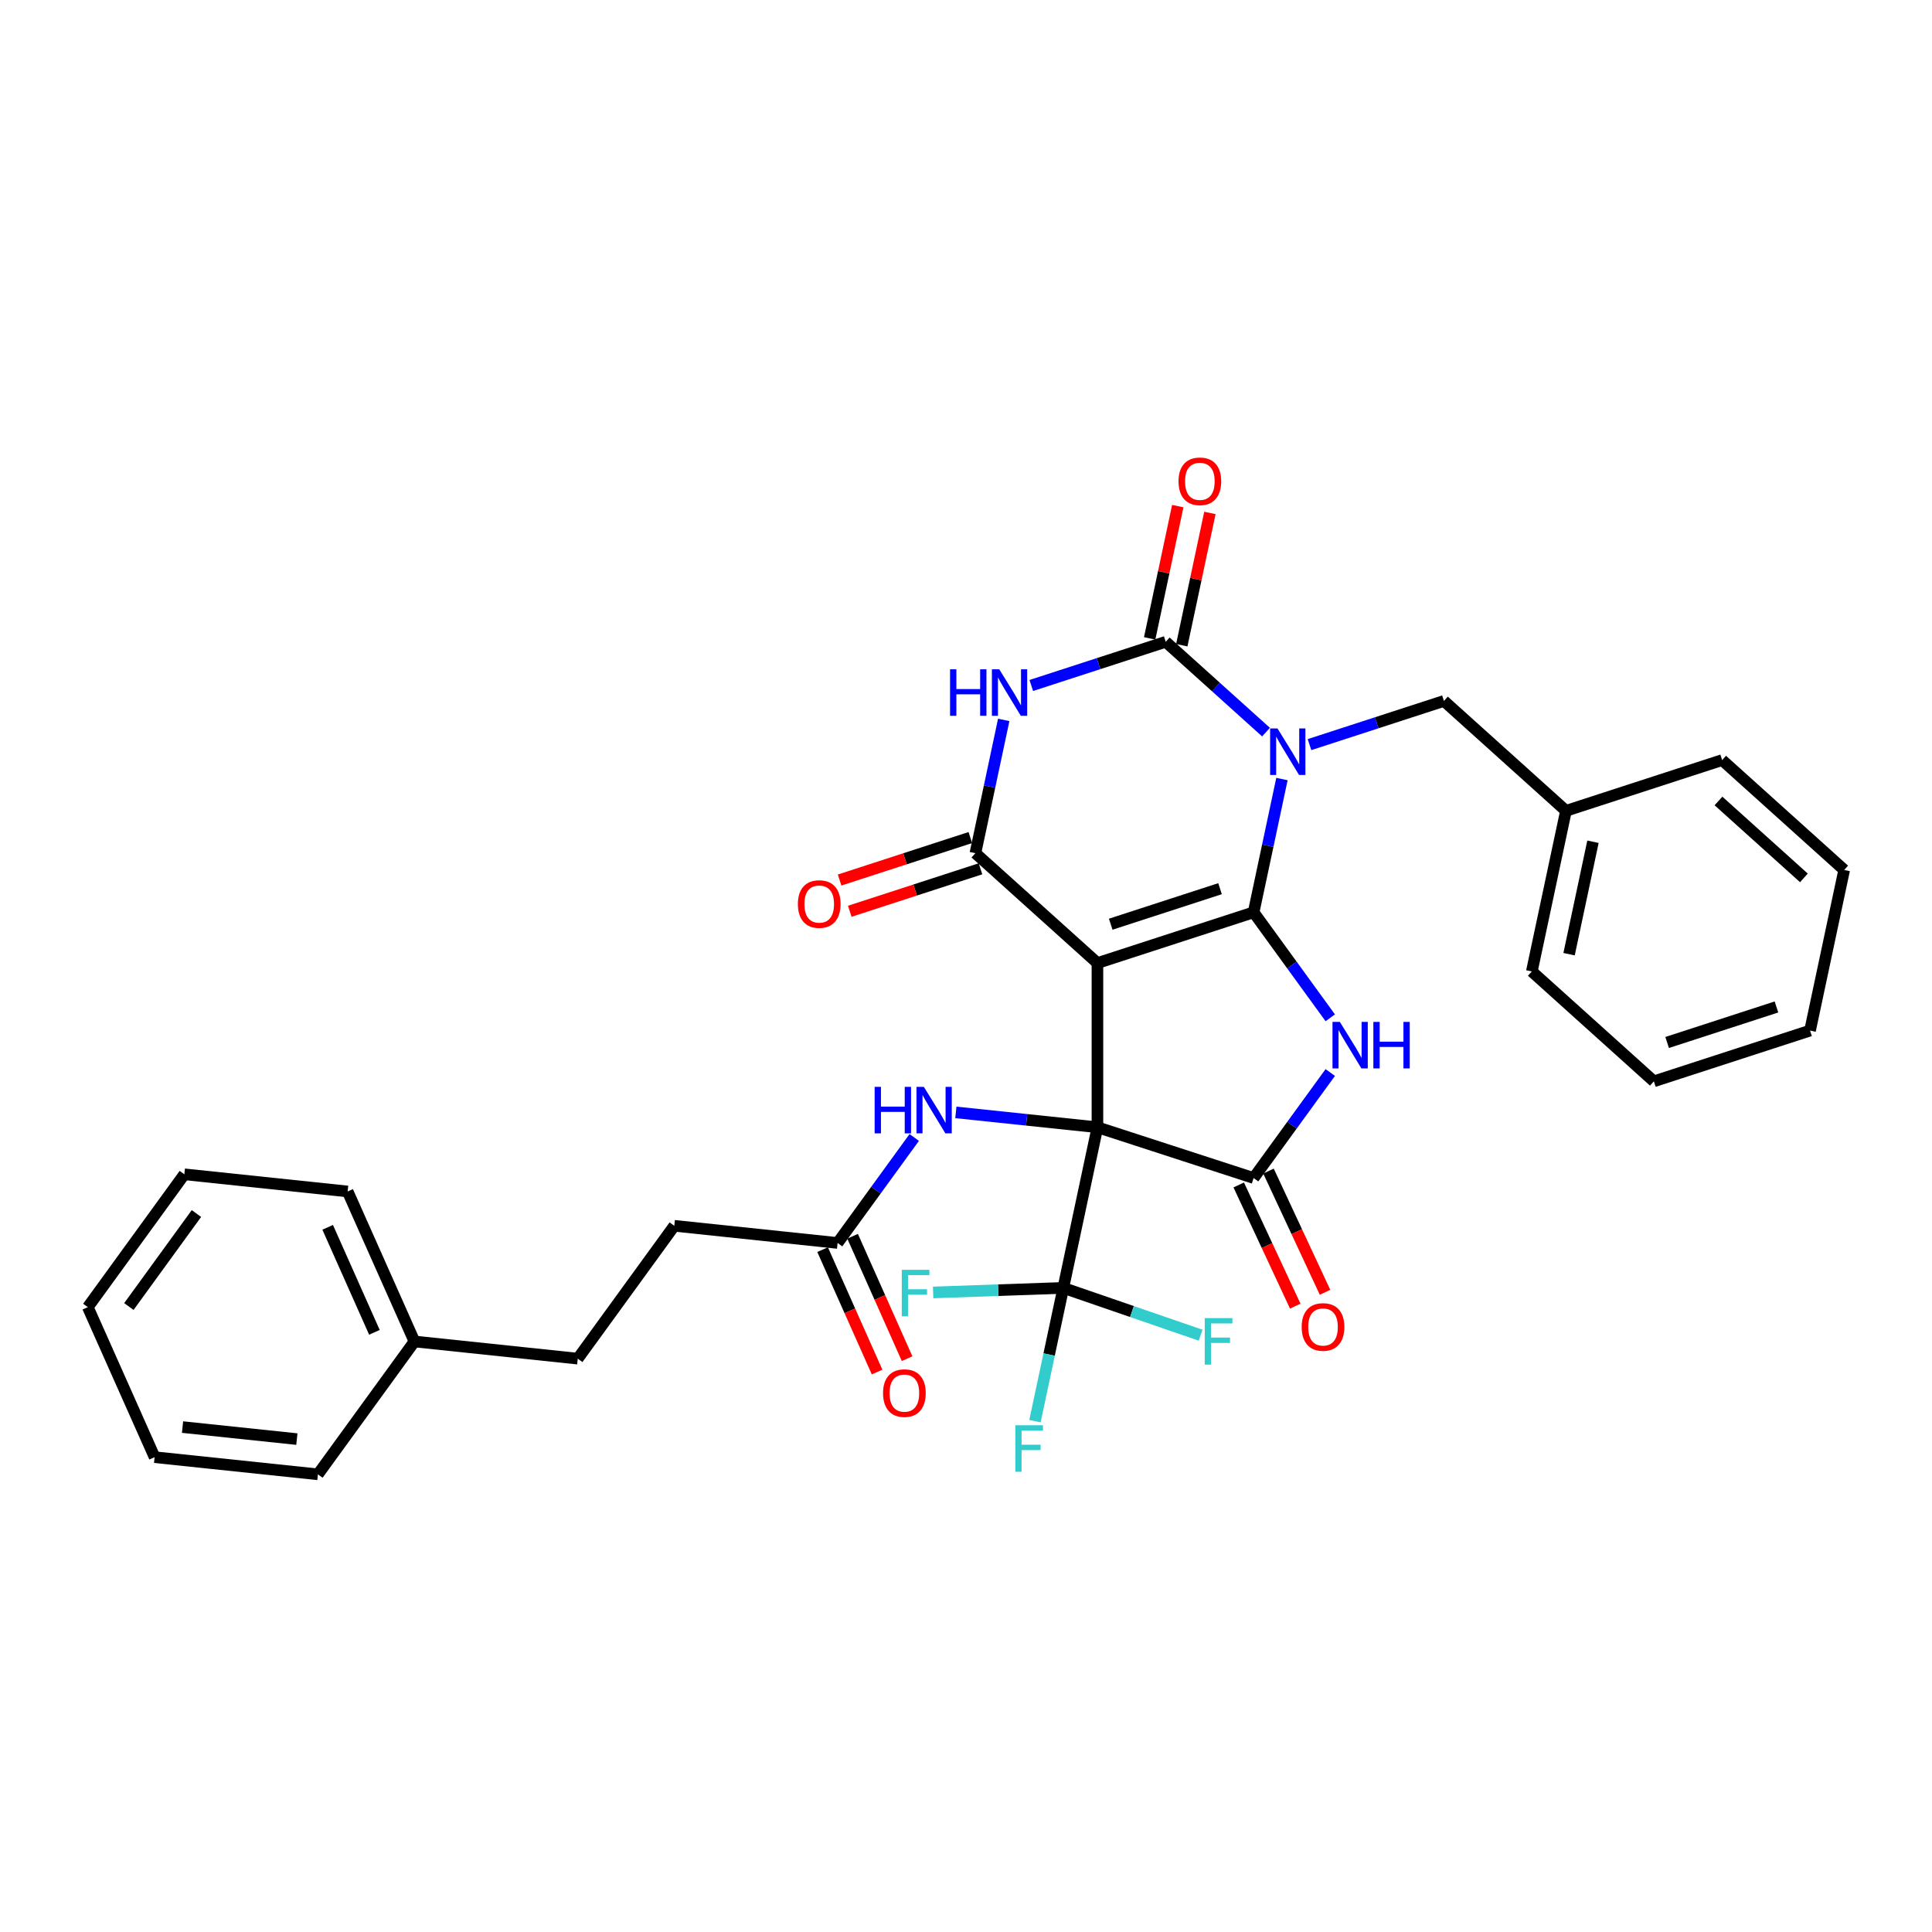 <?xml version='1.0' encoding='iso-8859-1'?>
<svg version='1.1' baseProfile='full'
              xmlns='http://www.w3.org/2000/svg'
                      xmlns:rdkit='http://www.rdkit.org/xml'
                      xmlns:xlink='http://www.w3.org/1999/xlink'
                  xml:space='preserve'
width='1000px' height='1000px' viewBox='0 0 1000 1000'>
<!-- END OF HEADER -->
<rect style='opacity:1.0;fill:#FFFFFF;stroke:none' width='1000' height='1000' x='0' y='0'> </rect>
<path class='bond-0' d='M 568.032,498.478 L 568.032,583.475' style='fill:none;fill-rule:evenodd;stroke:#000000;stroke-width:6px;stroke-linecap:butt;stroke-linejoin:miter;stroke-opacity:1' />
<path class='bond-1' d='M 568.032,498.478 L 648.869,472.212' style='fill:none;fill-rule:evenodd;stroke:#000000;stroke-width:6px;stroke-linecap:butt;stroke-linejoin:miter;stroke-opacity:1' />
<path class='bond-1' d='M 574.905,478.37 L 631.49,459.984' style='fill:none;fill-rule:evenodd;stroke:#000000;stroke-width:6px;stroke-linecap:butt;stroke-linejoin:miter;stroke-opacity:1' />
<path class='bond-5' d='M 568.032,498.478 L 504.867,441.603' style='fill:none;fill-rule:evenodd;stroke:#000000;stroke-width:6px;stroke-linecap:butt;stroke-linejoin:miter;stroke-opacity:1' />
<path class='bond-6' d='M 568.032,583.475 L 648.869,609.74' style='fill:none;fill-rule:evenodd;stroke:#000000;stroke-width:6px;stroke-linecap:butt;stroke-linejoin:miter;stroke-opacity:1' />
<path class='bond-8' d='M 568.032,583.475 L 550.36,666.614' style='fill:none;fill-rule:evenodd;stroke:#000000;stroke-width:6px;stroke-linecap:butt;stroke-linejoin:miter;stroke-opacity:1' />
<path class='bond-9' d='M 568.032,583.475 L 531.393,579.624' style='fill:none;fill-rule:evenodd;stroke:#000000;stroke-width:6px;stroke-linecap:butt;stroke-linejoin:miter;stroke-opacity:1' />
<path class='bond-9' d='M 531.393,579.624 L 494.754,575.773' style='fill:none;fill-rule:evenodd;stroke:#0000FF;stroke-width:6px;stroke-linecap:butt;stroke-linejoin:miter;stroke-opacity:1' />
<path class='bond-2' d='M 648.869,472.212 L 656.2,437.722' style='fill:none;fill-rule:evenodd;stroke:#000000;stroke-width:6px;stroke-linecap:butt;stroke-linejoin:miter;stroke-opacity:1' />
<path class='bond-2' d='M 656.2,437.722 L 663.531,403.233' style='fill:none;fill-rule:evenodd;stroke:#0000FF;stroke-width:6px;stroke-linecap:butt;stroke-linejoin:miter;stroke-opacity:1' />
<path class='bond-3' d='M 648.869,472.212 L 668.705,499.514' style='fill:none;fill-rule:evenodd;stroke:#000000;stroke-width:6px;stroke-linecap:butt;stroke-linejoin:miter;stroke-opacity:1' />
<path class='bond-3' d='M 668.705,499.514 L 688.541,526.816' style='fill:none;fill-rule:evenodd;stroke:#0000FF;stroke-width:6px;stroke-linecap:butt;stroke-linejoin:miter;stroke-opacity:1' />
<path class='bond-10' d='M 677.795,385.416 L 712.586,374.111' style='fill:none;fill-rule:evenodd;stroke:#0000FF;stroke-width:6px;stroke-linecap:butt;stroke-linejoin:miter;stroke-opacity:1' />
<path class='bond-10' d='M 712.586,374.111 L 747.378,362.807' style='fill:none;fill-rule:evenodd;stroke:#000000;stroke-width:6px;stroke-linecap:butt;stroke-linejoin:miter;stroke-opacity:1' />
<path class='bond-34' d='M 655.287,378.94 L 629.332,355.569' style='fill:none;fill-rule:evenodd;stroke:#0000FF;stroke-width:6px;stroke-linecap:butt;stroke-linejoin:miter;stroke-opacity:1' />
<path class='bond-34' d='M 629.332,355.569 L 603.376,332.198' style='fill:none;fill-rule:evenodd;stroke:#000000;stroke-width:6px;stroke-linecap:butt;stroke-linejoin:miter;stroke-opacity:1' />
<path class='bond-33' d='M 688.541,555.137 L 668.705,582.438' style='fill:none;fill-rule:evenodd;stroke:#0000FF;stroke-width:6px;stroke-linecap:butt;stroke-linejoin:miter;stroke-opacity:1' />
<path class='bond-33' d='M 668.705,582.438 L 648.869,609.74' style='fill:none;fill-rule:evenodd;stroke:#000000;stroke-width:6px;stroke-linecap:butt;stroke-linejoin:miter;stroke-opacity:1' />
<path class='bond-4' d='M 603.376,332.198 L 568.584,343.503' style='fill:none;fill-rule:evenodd;stroke:#000000;stroke-width:6px;stroke-linecap:butt;stroke-linejoin:miter;stroke-opacity:1' />
<path class='bond-4' d='M 568.584,343.503 L 533.792,354.807' style='fill:none;fill-rule:evenodd;stroke:#0000FF;stroke-width:6px;stroke-linecap:butt;stroke-linejoin:miter;stroke-opacity:1' />
<path class='bond-12' d='M 611.69,333.965 L 618.967,299.731' style='fill:none;fill-rule:evenodd;stroke:#000000;stroke-width:6px;stroke-linecap:butt;stroke-linejoin:miter;stroke-opacity:1' />
<path class='bond-12' d='M 618.967,299.731 L 626.243,265.496' style='fill:none;fill-rule:evenodd;stroke:#FF0000;stroke-width:6px;stroke-linecap:butt;stroke-linejoin:miter;stroke-opacity:1' />
<path class='bond-12' d='M 595.062,330.431 L 602.339,296.196' style='fill:none;fill-rule:evenodd;stroke:#000000;stroke-width:6px;stroke-linecap:butt;stroke-linejoin:miter;stroke-opacity:1' />
<path class='bond-12' d='M 602.339,296.196 L 609.615,261.962' style='fill:none;fill-rule:evenodd;stroke:#FF0000;stroke-width:6px;stroke-linecap:butt;stroke-linejoin:miter;stroke-opacity:1' />
<path class='bond-7' d='M 504.867,441.603 L 512.198,407.114' style='fill:none;fill-rule:evenodd;stroke:#000000;stroke-width:6px;stroke-linecap:butt;stroke-linejoin:miter;stroke-opacity:1' />
<path class='bond-7' d='M 512.198,407.114 L 519.529,372.624' style='fill:none;fill-rule:evenodd;stroke:#0000FF;stroke-width:6px;stroke-linecap:butt;stroke-linejoin:miter;stroke-opacity:1' />
<path class='bond-13' d='M 502.24,433.52 L 468.409,444.512' style='fill:none;fill-rule:evenodd;stroke:#000000;stroke-width:6px;stroke-linecap:butt;stroke-linejoin:miter;stroke-opacity:1' />
<path class='bond-13' d='M 468.409,444.512 L 434.578,455.505' style='fill:none;fill-rule:evenodd;stroke:#FF0000;stroke-width:6px;stroke-linecap:butt;stroke-linejoin:miter;stroke-opacity:1' />
<path class='bond-13' d='M 507.493,449.687 L 473.662,460.68' style='fill:none;fill-rule:evenodd;stroke:#000000;stroke-width:6px;stroke-linecap:butt;stroke-linejoin:miter;stroke-opacity:1' />
<path class='bond-13' d='M 473.662,460.68 L 439.831,471.672' style='fill:none;fill-rule:evenodd;stroke:#FF0000;stroke-width:6px;stroke-linecap:butt;stroke-linejoin:miter;stroke-opacity:1' />
<path class='bond-14' d='M 641.166,613.333 L 655.794,644.701' style='fill:none;fill-rule:evenodd;stroke:#000000;stroke-width:6px;stroke-linecap:butt;stroke-linejoin:miter;stroke-opacity:1' />
<path class='bond-14' d='M 655.794,644.701 L 670.422,676.069' style='fill:none;fill-rule:evenodd;stroke:#FF0000;stroke-width:6px;stroke-linecap:butt;stroke-linejoin:miter;stroke-opacity:1' />
<path class='bond-14' d='M 656.572,606.148 L 671.201,637.516' style='fill:none;fill-rule:evenodd;stroke:#000000;stroke-width:6px;stroke-linecap:butt;stroke-linejoin:miter;stroke-opacity:1' />
<path class='bond-14' d='M 671.201,637.516 L 685.829,668.884' style='fill:none;fill-rule:evenodd;stroke:#FF0000;stroke-width:6px;stroke-linecap:butt;stroke-linejoin:miter;stroke-opacity:1' />
<path class='bond-16' d='M 550.36,666.614 L 543.029,701.104' style='fill:none;fill-rule:evenodd;stroke:#000000;stroke-width:6px;stroke-linecap:butt;stroke-linejoin:miter;stroke-opacity:1' />
<path class='bond-16' d='M 543.029,701.104 L 535.698,735.594' style='fill:none;fill-rule:evenodd;stroke:#33CCCC;stroke-width:6px;stroke-linecap:butt;stroke-linejoin:miter;stroke-opacity:1' />
<path class='bond-17' d='M 550.36,666.614 L 585.902,678.854' style='fill:none;fill-rule:evenodd;stroke:#000000;stroke-width:6px;stroke-linecap:butt;stroke-linejoin:miter;stroke-opacity:1' />
<path class='bond-17' d='M 585.902,678.854 L 621.444,691.093' style='fill:none;fill-rule:evenodd;stroke:#33CCCC;stroke-width:6px;stroke-linecap:butt;stroke-linejoin:miter;stroke-opacity:1' />
<path class='bond-18' d='M 550.36,666.614 L 516.669,667.793' style='fill:none;fill-rule:evenodd;stroke:#000000;stroke-width:6px;stroke-linecap:butt;stroke-linejoin:miter;stroke-opacity:1' />
<path class='bond-18' d='M 516.669,667.793 L 482.979,668.971' style='fill:none;fill-rule:evenodd;stroke:#33CCCC;stroke-width:6px;stroke-linecap:butt;stroke-linejoin:miter;stroke-opacity:1' />
<path class='bond-11' d='M 473.212,588.751 L 453.376,616.052' style='fill:none;fill-rule:evenodd;stroke:#0000FF;stroke-width:6px;stroke-linecap:butt;stroke-linejoin:miter;stroke-opacity:1' />
<path class='bond-11' d='M 453.376,616.052 L 433.541,643.354' style='fill:none;fill-rule:evenodd;stroke:#000000;stroke-width:6px;stroke-linecap:butt;stroke-linejoin:miter;stroke-opacity:1' />
<path class='bond-20' d='M 747.378,362.807 L 810.543,419.681' style='fill:none;fill-rule:evenodd;stroke:#000000;stroke-width:6px;stroke-linecap:butt;stroke-linejoin:miter;stroke-opacity:1' />
<path class='bond-15' d='M 425.776,646.811 L 439.879,678.487' style='fill:none;fill-rule:evenodd;stroke:#000000;stroke-width:6px;stroke-linecap:butt;stroke-linejoin:miter;stroke-opacity:1' />
<path class='bond-15' d='M 439.879,678.487 L 453.982,710.164' style='fill:none;fill-rule:evenodd;stroke:#FF0000;stroke-width:6px;stroke-linecap:butt;stroke-linejoin:miter;stroke-opacity:1' />
<path class='bond-15' d='M 441.305,639.897 L 455.409,671.573' style='fill:none;fill-rule:evenodd;stroke:#000000;stroke-width:6px;stroke-linecap:butt;stroke-linejoin:miter;stroke-opacity:1' />
<path class='bond-15' d='M 455.409,671.573 L 469.512,703.249' style='fill:none;fill-rule:evenodd;stroke:#FF0000;stroke-width:6px;stroke-linecap:butt;stroke-linejoin:miter;stroke-opacity:1' />
<path class='bond-19' d='M 433.541,643.354 L 349.009,634.47' style='fill:none;fill-rule:evenodd;stroke:#000000;stroke-width:6px;stroke-linecap:butt;stroke-linejoin:miter;stroke-opacity:1' />
<path class='bond-21' d='M 349.009,634.47 L 299.049,703.234' style='fill:none;fill-rule:evenodd;stroke:#000000;stroke-width:6px;stroke-linecap:butt;stroke-linejoin:miter;stroke-opacity:1' />
<path class='bond-23' d='M 810.543,419.681 L 792.871,502.821' style='fill:none;fill-rule:evenodd;stroke:#000000;stroke-width:6px;stroke-linecap:butt;stroke-linejoin:miter;stroke-opacity:1' />
<path class='bond-23' d='M 824.52,435.686 L 812.15,493.884' style='fill:none;fill-rule:evenodd;stroke:#000000;stroke-width:6px;stroke-linecap:butt;stroke-linejoin:miter;stroke-opacity:1' />
<path class='bond-24' d='M 810.543,419.681 L 891.38,393.415' style='fill:none;fill-rule:evenodd;stroke:#000000;stroke-width:6px;stroke-linecap:butt;stroke-linejoin:miter;stroke-opacity:1' />
<path class='bond-22' d='M 299.049,703.234 L 214.518,694.349' style='fill:none;fill-rule:evenodd;stroke:#000000;stroke-width:6px;stroke-linecap:butt;stroke-linejoin:miter;stroke-opacity:1' />
<path class='bond-25' d='M 214.518,694.349 L 179.946,616.7' style='fill:none;fill-rule:evenodd;stroke:#000000;stroke-width:6px;stroke-linecap:butt;stroke-linejoin:miter;stroke-opacity:1' />
<path class='bond-25' d='M 193.802,689.616 L 169.602,635.262' style='fill:none;fill-rule:evenodd;stroke:#000000;stroke-width:6px;stroke-linecap:butt;stroke-linejoin:miter;stroke-opacity:1' />
<path class='bond-26' d='M 214.518,694.349 L 164.557,763.113' style='fill:none;fill-rule:evenodd;stroke:#000000;stroke-width:6px;stroke-linecap:butt;stroke-linejoin:miter;stroke-opacity:1' />
<path class='bond-29' d='M 792.871,502.821 L 856.037,559.695' style='fill:none;fill-rule:evenodd;stroke:#000000;stroke-width:6px;stroke-linecap:butt;stroke-linejoin:miter;stroke-opacity:1' />
<path class='bond-28' d='M 891.38,393.415 L 954.545,450.29' style='fill:none;fill-rule:evenodd;stroke:#000000;stroke-width:6px;stroke-linecap:butt;stroke-linejoin:miter;stroke-opacity:1' />
<path class='bond-28' d='M 889.48,414.58 L 933.696,454.391' style='fill:none;fill-rule:evenodd;stroke:#000000;stroke-width:6px;stroke-linecap:butt;stroke-linejoin:miter;stroke-opacity:1' />
<path class='bond-27' d='M 179.946,616.7 L 95.415,607.816' style='fill:none;fill-rule:evenodd;stroke:#000000;stroke-width:6px;stroke-linecap:butt;stroke-linejoin:miter;stroke-opacity:1' />
<path class='bond-30' d='M 164.557,763.113 L 80.026,754.229' style='fill:none;fill-rule:evenodd;stroke:#000000;stroke-width:6px;stroke-linecap:butt;stroke-linejoin:miter;stroke-opacity:1' />
<path class='bond-30' d='M 153.655,744.874 L 94.483,738.655' style='fill:none;fill-rule:evenodd;stroke:#000000;stroke-width:6px;stroke-linecap:butt;stroke-linejoin:miter;stroke-opacity:1' />
<path class='bond-36' d='M 95.415,607.816 L 45.455,676.58' style='fill:none;fill-rule:evenodd;stroke:#000000;stroke-width:6px;stroke-linecap:butt;stroke-linejoin:miter;stroke-opacity:1' />
<path class='bond-36' d='M 101.673,628.122 L 66.701,676.257' style='fill:none;fill-rule:evenodd;stroke:#000000;stroke-width:6px;stroke-linecap:butt;stroke-linejoin:miter;stroke-opacity:1' />
<path class='bond-32' d='M 954.545,450.29 L 936.874,533.429' style='fill:none;fill-rule:evenodd;stroke:#000000;stroke-width:6px;stroke-linecap:butt;stroke-linejoin:miter;stroke-opacity:1' />
<path class='bond-35' d='M 856.037,559.695 L 936.874,533.429' style='fill:none;fill-rule:evenodd;stroke:#000000;stroke-width:6px;stroke-linecap:butt;stroke-linejoin:miter;stroke-opacity:1' />
<path class='bond-35' d='M 862.909,539.588 L 919.495,521.202' style='fill:none;fill-rule:evenodd;stroke:#000000;stroke-width:6px;stroke-linecap:butt;stroke-linejoin:miter;stroke-opacity:1' />
<path class='bond-31' d='M 80.026,754.229 L 45.455,676.58' style='fill:none;fill-rule:evenodd;stroke:#000000;stroke-width:6px;stroke-linecap:butt;stroke-linejoin:miter;stroke-opacity:1' />
<path  class='atom-3' d='M 661.22 377.037
L 669.108 389.786
Q 669.89 391.044, 671.148 393.322
Q 672.406 395.6, 672.474 395.736
L 672.474 377.037
L 675.67 377.037
L 675.67 401.108
L 672.372 401.108
L 663.906 387.168
Q 662.92 385.536, 661.866 383.666
Q 660.846 381.797, 660.54 381.219
L 660.54 401.108
L 657.412 401.108
L 657.412 377.037
L 661.22 377.037
' fill='#0000FF'/>
<path  class='atom-4' d='M 693.508 528.941
L 701.396 541.69
Q 702.178 542.948, 703.436 545.226
Q 704.694 547.504, 704.762 547.64
L 704.762 528.941
L 707.958 528.941
L 707.958 553.012
L 704.66 553.012
L 696.194 539.072
Q 695.208 537.44, 694.154 535.57
Q 693.134 533.7, 692.828 533.122
L 692.828 553.012
L 689.7 553.012
L 689.7 528.941
L 693.508 528.941
' fill='#0000FF'/>
<path  class='atom-4' d='M 710.848 528.941
L 714.112 528.941
L 714.112 539.174
L 726.419 539.174
L 726.419 528.941
L 729.683 528.941
L 729.683 553.012
L 726.419 553.012
L 726.419 541.894
L 714.112 541.894
L 714.112 553.012
L 710.848 553.012
L 710.848 528.941
' fill='#0000FF'/>
<path  class='atom-8' d='M 491.753 346.428
L 495.017 346.428
L 495.017 356.662
L 507.324 356.662
L 507.324 346.428
L 510.588 346.428
L 510.588 370.499
L 507.324 370.499
L 507.324 359.382
L 495.017 359.382
L 495.017 370.499
L 491.753 370.499
L 491.753 346.428
' fill='#0000FF'/>
<path  class='atom-8' d='M 517.218 346.428
L 525.106 359.178
Q 525.888 360.436, 527.146 362.714
Q 528.404 364.991, 528.472 365.127
L 528.472 346.428
L 531.667 346.428
L 531.667 370.499
L 528.37 370.499
L 519.904 356.56
Q 518.918 354.928, 517.864 353.058
Q 516.844 351.188, 516.538 350.61
L 516.538 370.499
L 513.41 370.499
L 513.41 346.428
L 517.218 346.428
' fill='#0000FF'/>
<path  class='atom-10' d='M 452.715 562.554
L 455.979 562.554
L 455.979 572.788
L 468.286 572.788
L 468.286 562.554
L 471.55 562.554
L 471.55 586.626
L 468.286 586.626
L 468.286 575.508
L 455.979 575.508
L 455.979 586.626
L 452.715 586.626
L 452.715 562.554
' fill='#0000FF'/>
<path  class='atom-10' d='M 478.18 562.554
L 486.067 575.304
Q 486.849 576.562, 488.107 578.84
Q 489.365 581.118, 489.433 581.254
L 489.433 562.554
L 492.629 562.554
L 492.629 586.626
L 489.331 586.626
L 480.866 572.686
Q 479.88 571.054, 478.826 569.184
Q 477.806 567.314, 477.5 566.736
L 477.5 586.626
L 474.372 586.626
L 474.372 562.554
L 478.18 562.554
' fill='#0000FF'/>
<path  class='atom-13' d='M 609.998 249.126
Q 609.998 243.347, 612.854 240.117
Q 615.71 236.887, 621.048 236.887
Q 626.386 236.887, 629.241 240.117
Q 632.097 243.347, 632.097 249.126
Q 632.097 254.974, 629.207 258.306
Q 626.318 261.604, 621.048 261.604
Q 615.744 261.604, 612.854 258.306
Q 609.998 255.008, 609.998 249.126
M 621.048 258.884
Q 624.72 258.884, 626.692 256.436
Q 628.697 253.954, 628.697 249.126
Q 628.697 244.401, 626.692 242.021
Q 624.72 239.607, 621.048 239.607
Q 617.376 239.607, 615.37 241.987
Q 613.398 244.367, 613.398 249.126
Q 613.398 253.988, 615.37 256.436
Q 617.376 258.884, 621.048 258.884
' fill='#FF0000'/>
<path  class='atom-14' d='M 412.98 467.937
Q 412.98 462.157, 415.836 458.927
Q 418.692 455.697, 424.03 455.697
Q 429.368 455.697, 432.224 458.927
Q 435.079 462.157, 435.079 467.937
Q 435.079 473.785, 432.19 477.117
Q 429.3 480.415, 424.03 480.415
Q 418.726 480.415, 415.836 477.117
Q 412.98 473.819, 412.98 467.937
M 424.03 477.695
Q 427.702 477.695, 429.674 475.247
Q 431.68 472.765, 431.68 467.937
Q 431.68 463.211, 429.674 460.831
Q 427.702 458.417, 424.03 458.417
Q 420.358 458.417, 418.352 460.797
Q 416.38 463.177, 416.38 467.937
Q 416.38 472.799, 418.352 475.247
Q 420.358 477.695, 424.03 477.695
' fill='#FF0000'/>
<path  class='atom-15' d='M 673.743 686.841
Q 673.743 681.061, 676.599 677.831
Q 679.455 674.601, 684.793 674.601
Q 690.13 674.601, 692.986 677.831
Q 695.842 681.061, 695.842 686.841
Q 695.842 692.689, 692.952 696.021
Q 690.062 699.318, 684.793 699.318
Q 679.489 699.318, 676.599 696.021
Q 673.743 692.723, 673.743 686.841
M 684.793 696.598
Q 688.464 696.598, 690.436 694.151
Q 692.442 691.669, 692.442 686.841
Q 692.442 682.115, 690.436 679.735
Q 688.464 677.321, 684.793 677.321
Q 681.121 677.321, 679.115 679.701
Q 677.143 682.081, 677.143 686.841
Q 677.143 691.703, 679.115 694.151
Q 681.121 696.598, 684.793 696.598
' fill='#FF0000'/>
<path  class='atom-16' d='M 457.062 721.071
Q 457.062 715.291, 459.918 712.061
Q 462.774 708.831, 468.112 708.831
Q 473.45 708.831, 476.306 712.061
Q 479.162 715.291, 479.162 721.071
Q 479.162 726.919, 476.272 730.251
Q 473.382 733.548, 468.112 733.548
Q 462.808 733.548, 459.918 730.251
Q 457.062 726.953, 457.062 721.071
M 468.112 730.829
Q 471.784 730.829, 473.756 728.381
Q 475.762 725.899, 475.762 721.071
Q 475.762 716.345, 473.756 713.965
Q 471.784 711.551, 468.112 711.551
Q 464.44 711.551, 462.434 713.931
Q 460.462 716.311, 460.462 721.071
Q 460.462 725.933, 462.434 728.381
Q 464.44 730.829, 468.112 730.829
' fill='#FF0000'/>
<path  class='atom-17' d='M 525.532 737.719
L 539.845 737.719
L 539.845 740.472
L 528.761 740.472
L 528.761 747.782
L 538.621 747.782
L 538.621 750.57
L 528.761 750.57
L 528.761 761.79
L 525.532 761.79
L 525.532 737.719
' fill='#33CCCC'/>
<path  class='atom-18' d='M 623.569 682.253
L 637.883 682.253
L 637.883 685.007
L 626.799 685.007
L 626.799 692.317
L 636.659 692.317
L 636.659 695.105
L 626.799 695.105
L 626.799 706.325
L 623.569 706.325
L 623.569 682.253
' fill='#33CCCC'/>
<path  class='atom-19' d='M 466.753 657.253
L 481.066 657.253
L 481.066 660.007
L 469.983 660.007
L 469.983 667.316
L 479.842 667.316
L 479.842 670.104
L 469.983 670.104
L 469.983 681.324
L 466.753 681.324
L 466.753 657.253
' fill='#33CCCC'/>
</svg>
